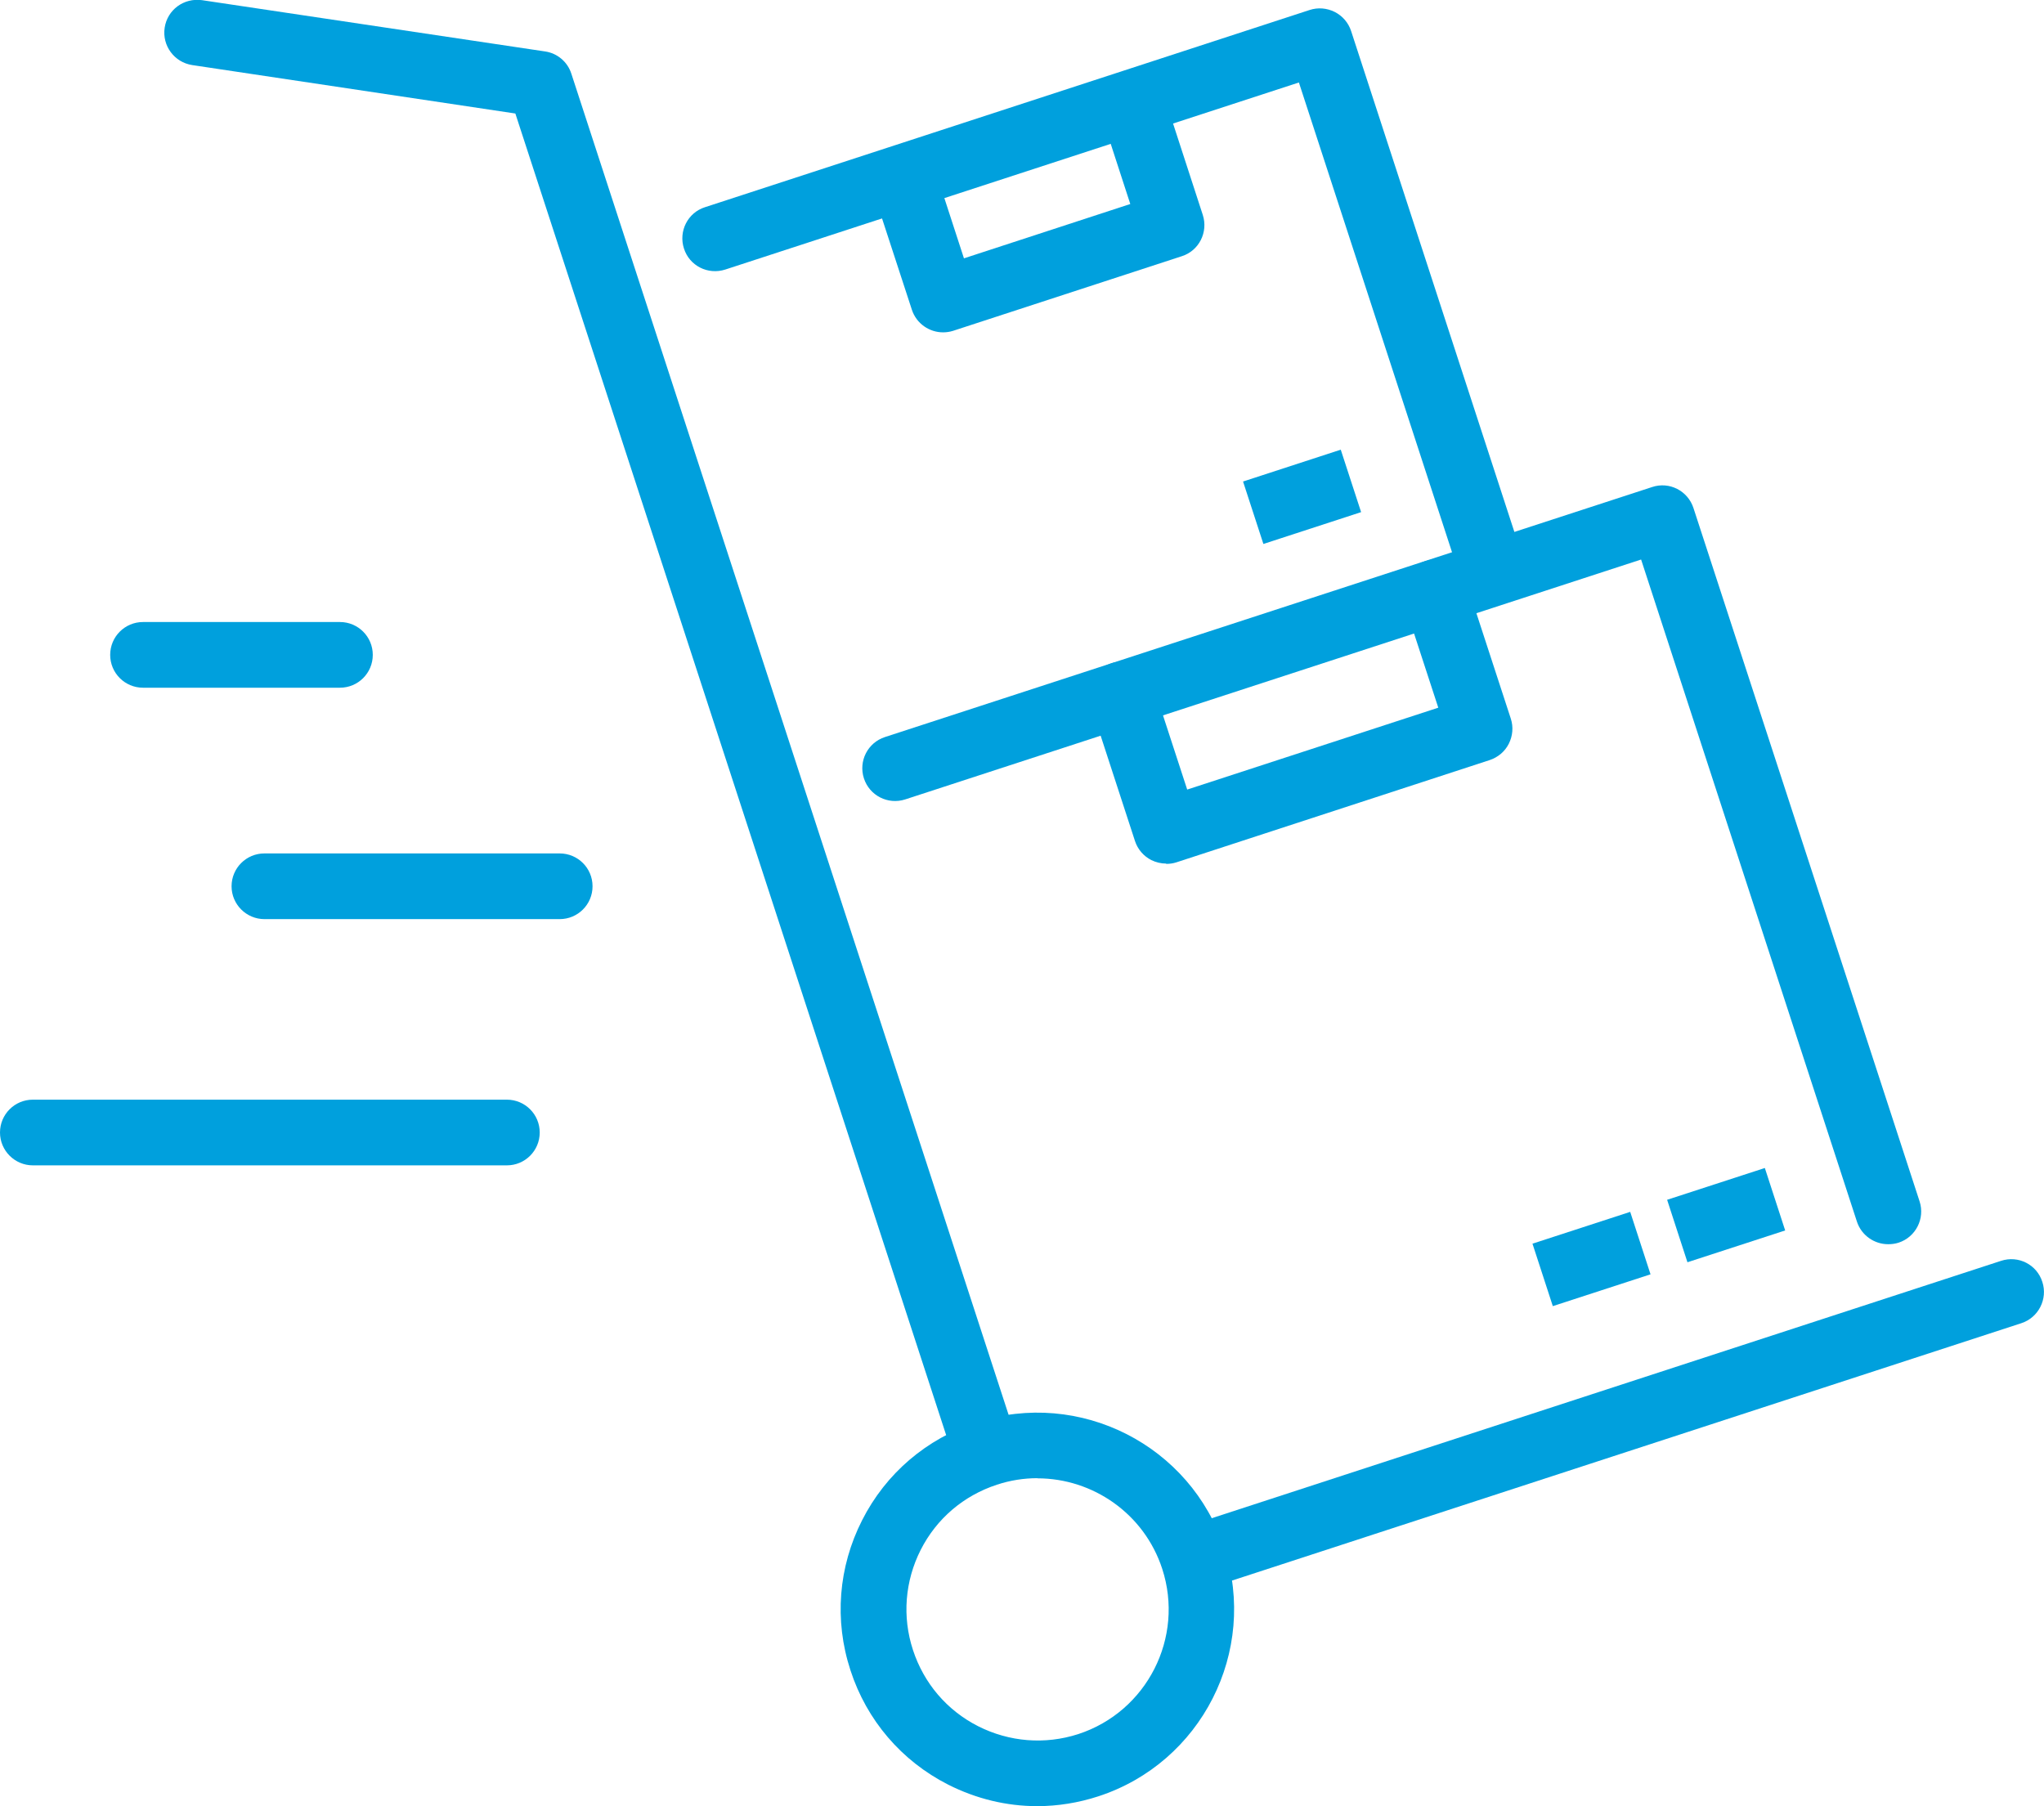 <?xml version="1.0" encoding="UTF-8"?><svg id="Layer_2" xmlns="http://www.w3.org/2000/svg" viewBox="0 0 135.05 119.34"><defs><style>.cls-1{fill:#00a0dd;}</style></defs><g id="Layer_1-2"><path class="cls-1" d="M64.69,96.67c-.91,0-1.76-.58-2.06-1.49L34.05,7.5l-21.35-3.2c-1.18-.18-2-1.28-1.82-2.47.18-1.19,1.27-1.98,2.46-1.82l22.68,3.39c.81.12,1.48.69,1.73,1.47l29,88.95c.37,1.13-.25,2.36-1.39,2.73-.22.07-.45.1-.67.1"/><path class="cls-1" d="M79.15,105.05c-.91,0-1.76-.58-2.06-1.49-.37-1.14.25-2.37,1.39-2.73l53.73-17.52c1.15-.38,2.37.25,2.73,1.39.37,1.13-.25,2.36-1.39,2.73l-53.73,17.52c-.22.07-.45.1-.67.1"/><path class="cls-1" d="M124.75,82.21c-.91,0-1.76-.58-2.06-1.49l-14.26-43.75-48.62,15.85c-1.14.37-2.36-.25-2.73-1.39s.25-2.36,1.39-2.73l50.69-16.52c1.14-.38,2.36.25,2.73,1.39l14.94,45.81c.37,1.13-.25,2.36-1.39,2.73-.22.07-.45.1-.67.1"/><path class="cls-1" d="M98.35,39.06c-.91,0-1.76-.58-2.06-1.49l-10.47-32.12-37.9,12.36c-1.15.37-2.37-.25-2.73-1.39-.37-1.14.25-2.37,1.39-2.73L86.53.66c.55-.18,1.14-.13,1.66.13.51.26.9.71,1.08,1.26l11.14,34.18c.37,1.13-.25,2.36-1.39,2.73-.22.07-.45.1-.67.1"/><path class="cls-1" d="M77.05,57.06c-.34,0-.67-.08-.98-.23-.51-.26-.9-.71-1.08-1.26l-2.94-9.02c-.37-1.13.25-2.36,1.39-2.73,1.15-.37,2.36.25,2.73,1.39l2.27,6.96,16.59-5.41-2.27-6.95c-.37-1.13.25-2.36,1.39-2.73,1.14-.37,2.36.25,2.73,1.39l2.94,9.01c.18.55.13,1.14-.13,1.66s-.72.9-1.26,1.08l-20.71,6.76c-.22.07-.44.1-.67.1"/><path class="cls-1" d="M62.31,21.96c-.91,0-1.76-.58-2.06-1.49l-2.15-6.58c-.37-1.14.25-2.37,1.39-2.73,1.15-.38,2.36.25,2.73,1.39l1.47,4.52,10.99-3.59-1.47-4.52c-.37-1.13.25-2.36,1.39-2.73,1.14-.37,2.36.25,2.73,1.39l2.14,6.58c.37,1.14-.25,2.37-1.39,2.73l-15.11,4.93c-.22.07-.45.1-.67.1"/><path class="cls-1" d="M68.54,97.67c-.89,0-1.79.14-2.67.43-2.2.72-3.99,2.24-5.04,4.31-1.04,2.06-1.23,4.41-.51,6.61.72,2.2,2.24,3.99,4.31,5.04,2.06,1.04,4.41,1.23,6.61.52,4.54-1.48,7.03-6.38,5.55-10.92-1.19-3.65-4.59-5.98-8.24-5.98M68.53,119.34c-2.02,0-4.02-.48-5.88-1.42-3.09-1.57-5.39-4.26-6.46-7.56-1.08-3.3-.8-6.82.77-9.91,1.57-3.1,4.26-5.39,7.56-6.47,6.81-2.22,14.16,1.51,16.38,8.33,2.22,6.81-1.52,14.16-8.33,16.38-1.32.43-2.69.65-4.04.65"/><rect class="cls-1" x="101.76" y="81.03" width="6.79" height="4.34" transform="translate(-20.59 36.62) rotate(-18.03)"/><rect class="cls-1" x="82.64" y="30.65" width="6.79" height="4.34" transform="translate(-5.94 28.28) rotate(-18.05)"/><rect class="cls-1" x="110.65" y="78.13" width="6.79" height="4.34" transform="translate(-19.25 39.23) rotate(-18.03)"/><path class="cls-1" d="M22.46,45.44h-13.01c-1.2,0-2.17-.97-2.17-2.17s.97-2.17,2.17-2.17h13.01c1.2,0,2.17.97,2.17,2.17s-.97,2.17-2.17,2.17"/><path class="cls-1" d="M36.98,60.73h-19.51c-1.19,0-2.17-.97-2.17-2.17s.97-2.17,2.17-2.17h19.51c1.2,0,2.17.97,2.17,2.17s-.97,2.17-2.17,2.17"/><path class="cls-1" d="M33.49,77H2.17c-1.19,0-2.17-.97-2.17-2.17s.97-2.17,2.17-2.17h31.32c1.2,0,2.17.97,2.17,2.17s-.97,2.17-2.17,2.17"/></g></svg>